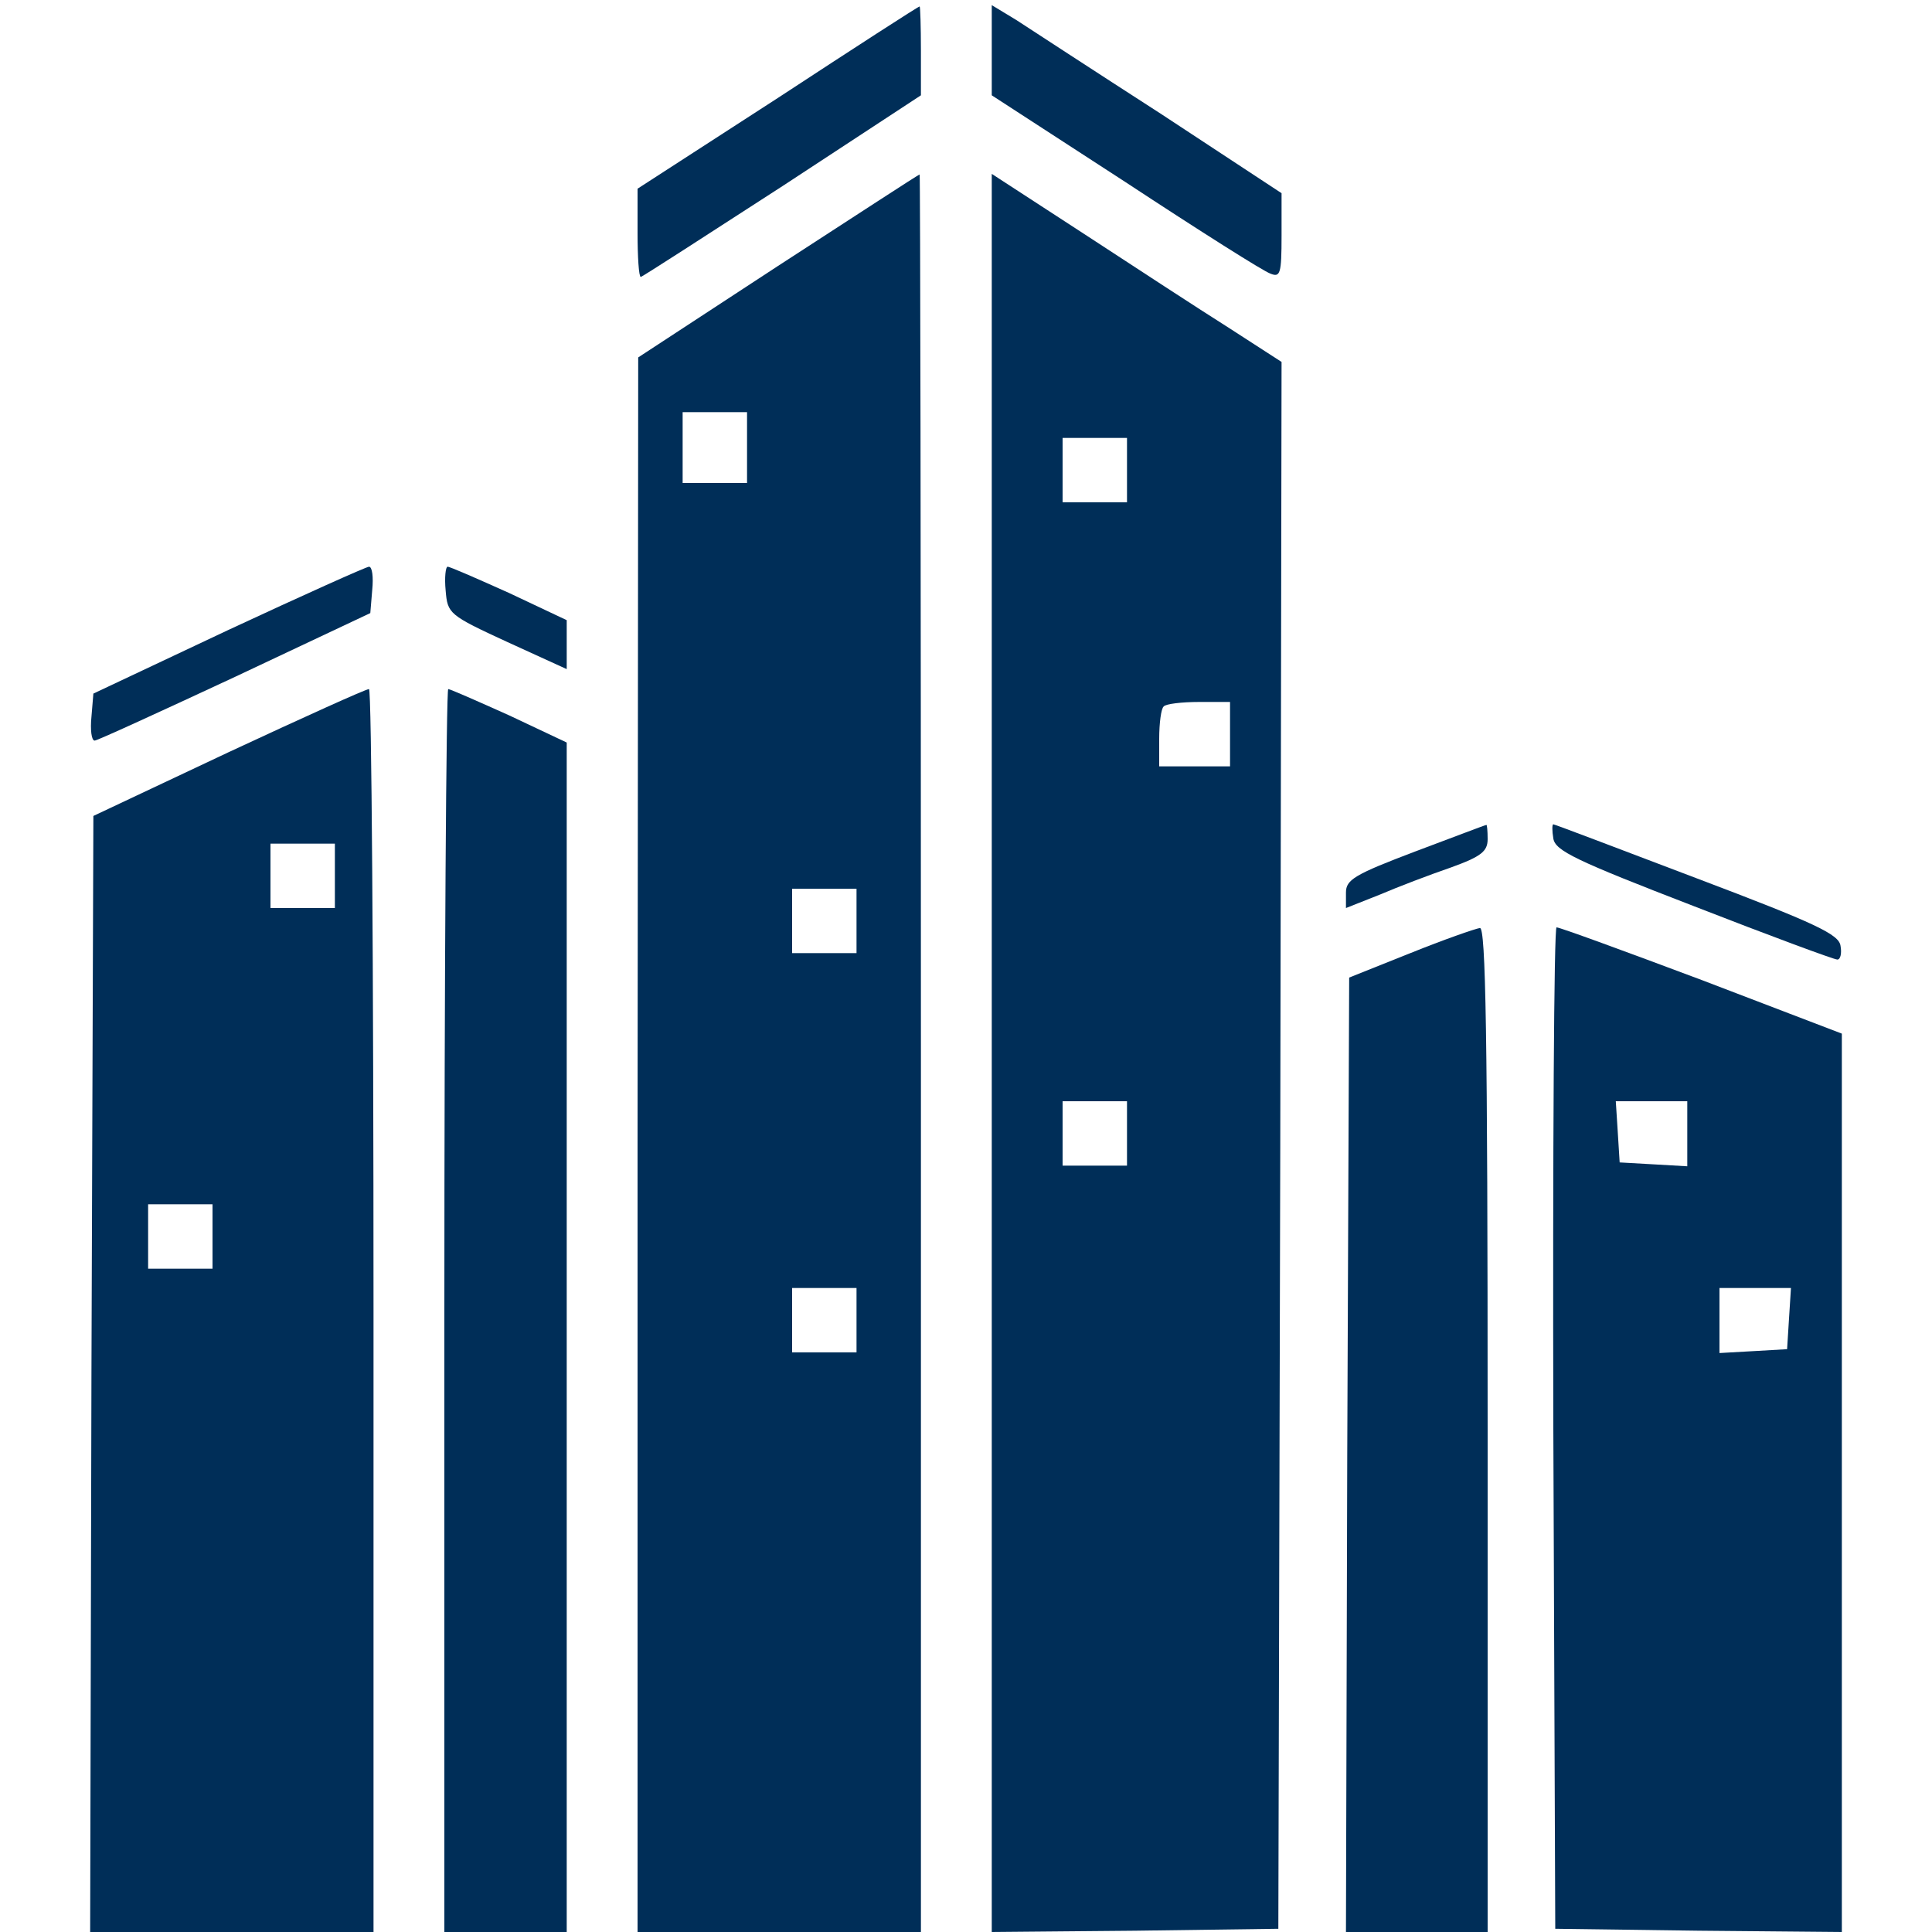 <?xml version="1.0" standalone="no"?>
<!DOCTYPE svg PUBLIC "-//W3C//DTD SVG 20010904//EN"
 "http://www.w3.org/TR/2001/REC-SVG-20010904/DTD/svg10.dtd">
<svg version="1.0" xmlns="http://www.w3.org/2000/svg"
 width="300pt" height="300pt" viewBox="0 0 300 300"
 preserveAspectRatio="xMidYMid meet">

<g transform="translate(0,300) scale(0.1,-0.1)"
fill="#002E58" stroke="none">
<path d="M1208 2848 l-218 -141 0 -69 c0 -37 2 -68 5 -68 2 0 101 64 220 141
l215 141 0 69 c0 38 -1 69 -2 69 -2 0 -101 -64 -220 -142z"/>
<path d="M1540 2922 l0 -70 208 -135 c114 -75 215 -139 225 -142 15 -6 17 0
17 59 l0 66 -187 123 c-104 67 -205 133 -225 146 l-38 23 0 -70z"/>
<path d="M1208 2587 l-217 -142 -1 -1222 0 -1223 220 0 220 0 0 1365 c0 751
-1 1365 -2 1364 -2 0 -101 -65 -220 -142z m-48 -282 l0 -55 -50 0 -50 0 0 55
0 55 50 0 50 0 0 -55z m170 -735 l0 -50 -50 0 -50 0 0 50 0 50 50 0 50 0 0
-50z m0 -620 l0 -50 -50 0 -50 0 0 50 0 50 50 0 50 0 0 -50z"/>
<path d="M1540 1365 l0 -1365 223 2 222 3 3 1217 2 1216 -82 53 c-46 29 -147
95 -225 146 l-143 93 0 -1365z m210 905 l0 -50 -50 0 -50 0 0 50 0 50 50 0 50
0 0 -50z m160 -410 l0 -50 -55 0 -55 0 0 43 c0 24 3 47 7 50 3 4 28 7 55 7
l48 0 0 -50z m-160 -620 l0 -50 -50 0 -50 0 0 50 0 50 50 0 50 0 0 -50z"/>
<path d="M355 2022 l-210 -99 -3 -36 c-2 -20 0 -37 5 -37 4 0 102 45 218 99
l210 99 3 36 c2 20 0 36 -5 36 -4 0 -102 -44 -218 -98z"/>
<path d="M692 2083 c3 -36 5 -38 96 -80 l92 -42 0 38 0 38 -89 42 c-49 22 -92
41 -96 41 -3 0 -5 -17 -3 -37z"/>
<path d="M355 1832 l-210 -99 -3 -866 -2 -867 220 0 220 0 0 965 c0 531 -3
965 -7 965 -5 0 -102 -44 -218 -98z m165 -192 l0 -50 -50 0 -50 0 0 50 0 50
50 0 50 0 0 -50z m-190 -560 l0 -50 -50 0 -50 0 0 50 0 50 50 0 50 0 0 -50z"/>
<path d="M690 965 l0 -965 95 0 95 0 0 924 0 923 -89 42 c-49 22 -92 41 -95
41 -3 0 -6 -434 -6 -965z"/>
<path d="M2198 1678 c-95 -36 -108 -44 -108 -64 l0 -24 53 21 c28 12 78 31
110 42 47 17 57 25 57 44 0 13 -1 23 -2 22 -2 0 -51 -19 -110 -41z"/>
<path d="M2412 1698 c3 -19 34 -34 218 -105 118 -46 218 -83 223 -83 5 0 7 10
5 21 -2 18 -38 35 -223 105 -121 46 -221 84 -223 84 -2 0 -2 -10 0 -22z"/>
<path d="M2190 1520 l-95 -38 -3 -741 -2 -741 110 0 110 0 0 780 c0 618 -3
780 -12 779 -7 -1 -56 -18 -108 -39z"/>
<path d="M2412 783 l3 -778 223 -3 222 -2 0 698 0 697 -217 83 c-120 45 -221
82 -226 82 -4 0 -6 -350 -5 -777z m208 456 l0 -50 -52 3 -53 3 -3 48 -3 47 55
0 56 0 0 -51z m158 -286 l-3 -48 -52 -3 -53 -3 0 50 0 51 56 0 55 0 -3 -47z"/>
</g>
</svg>
